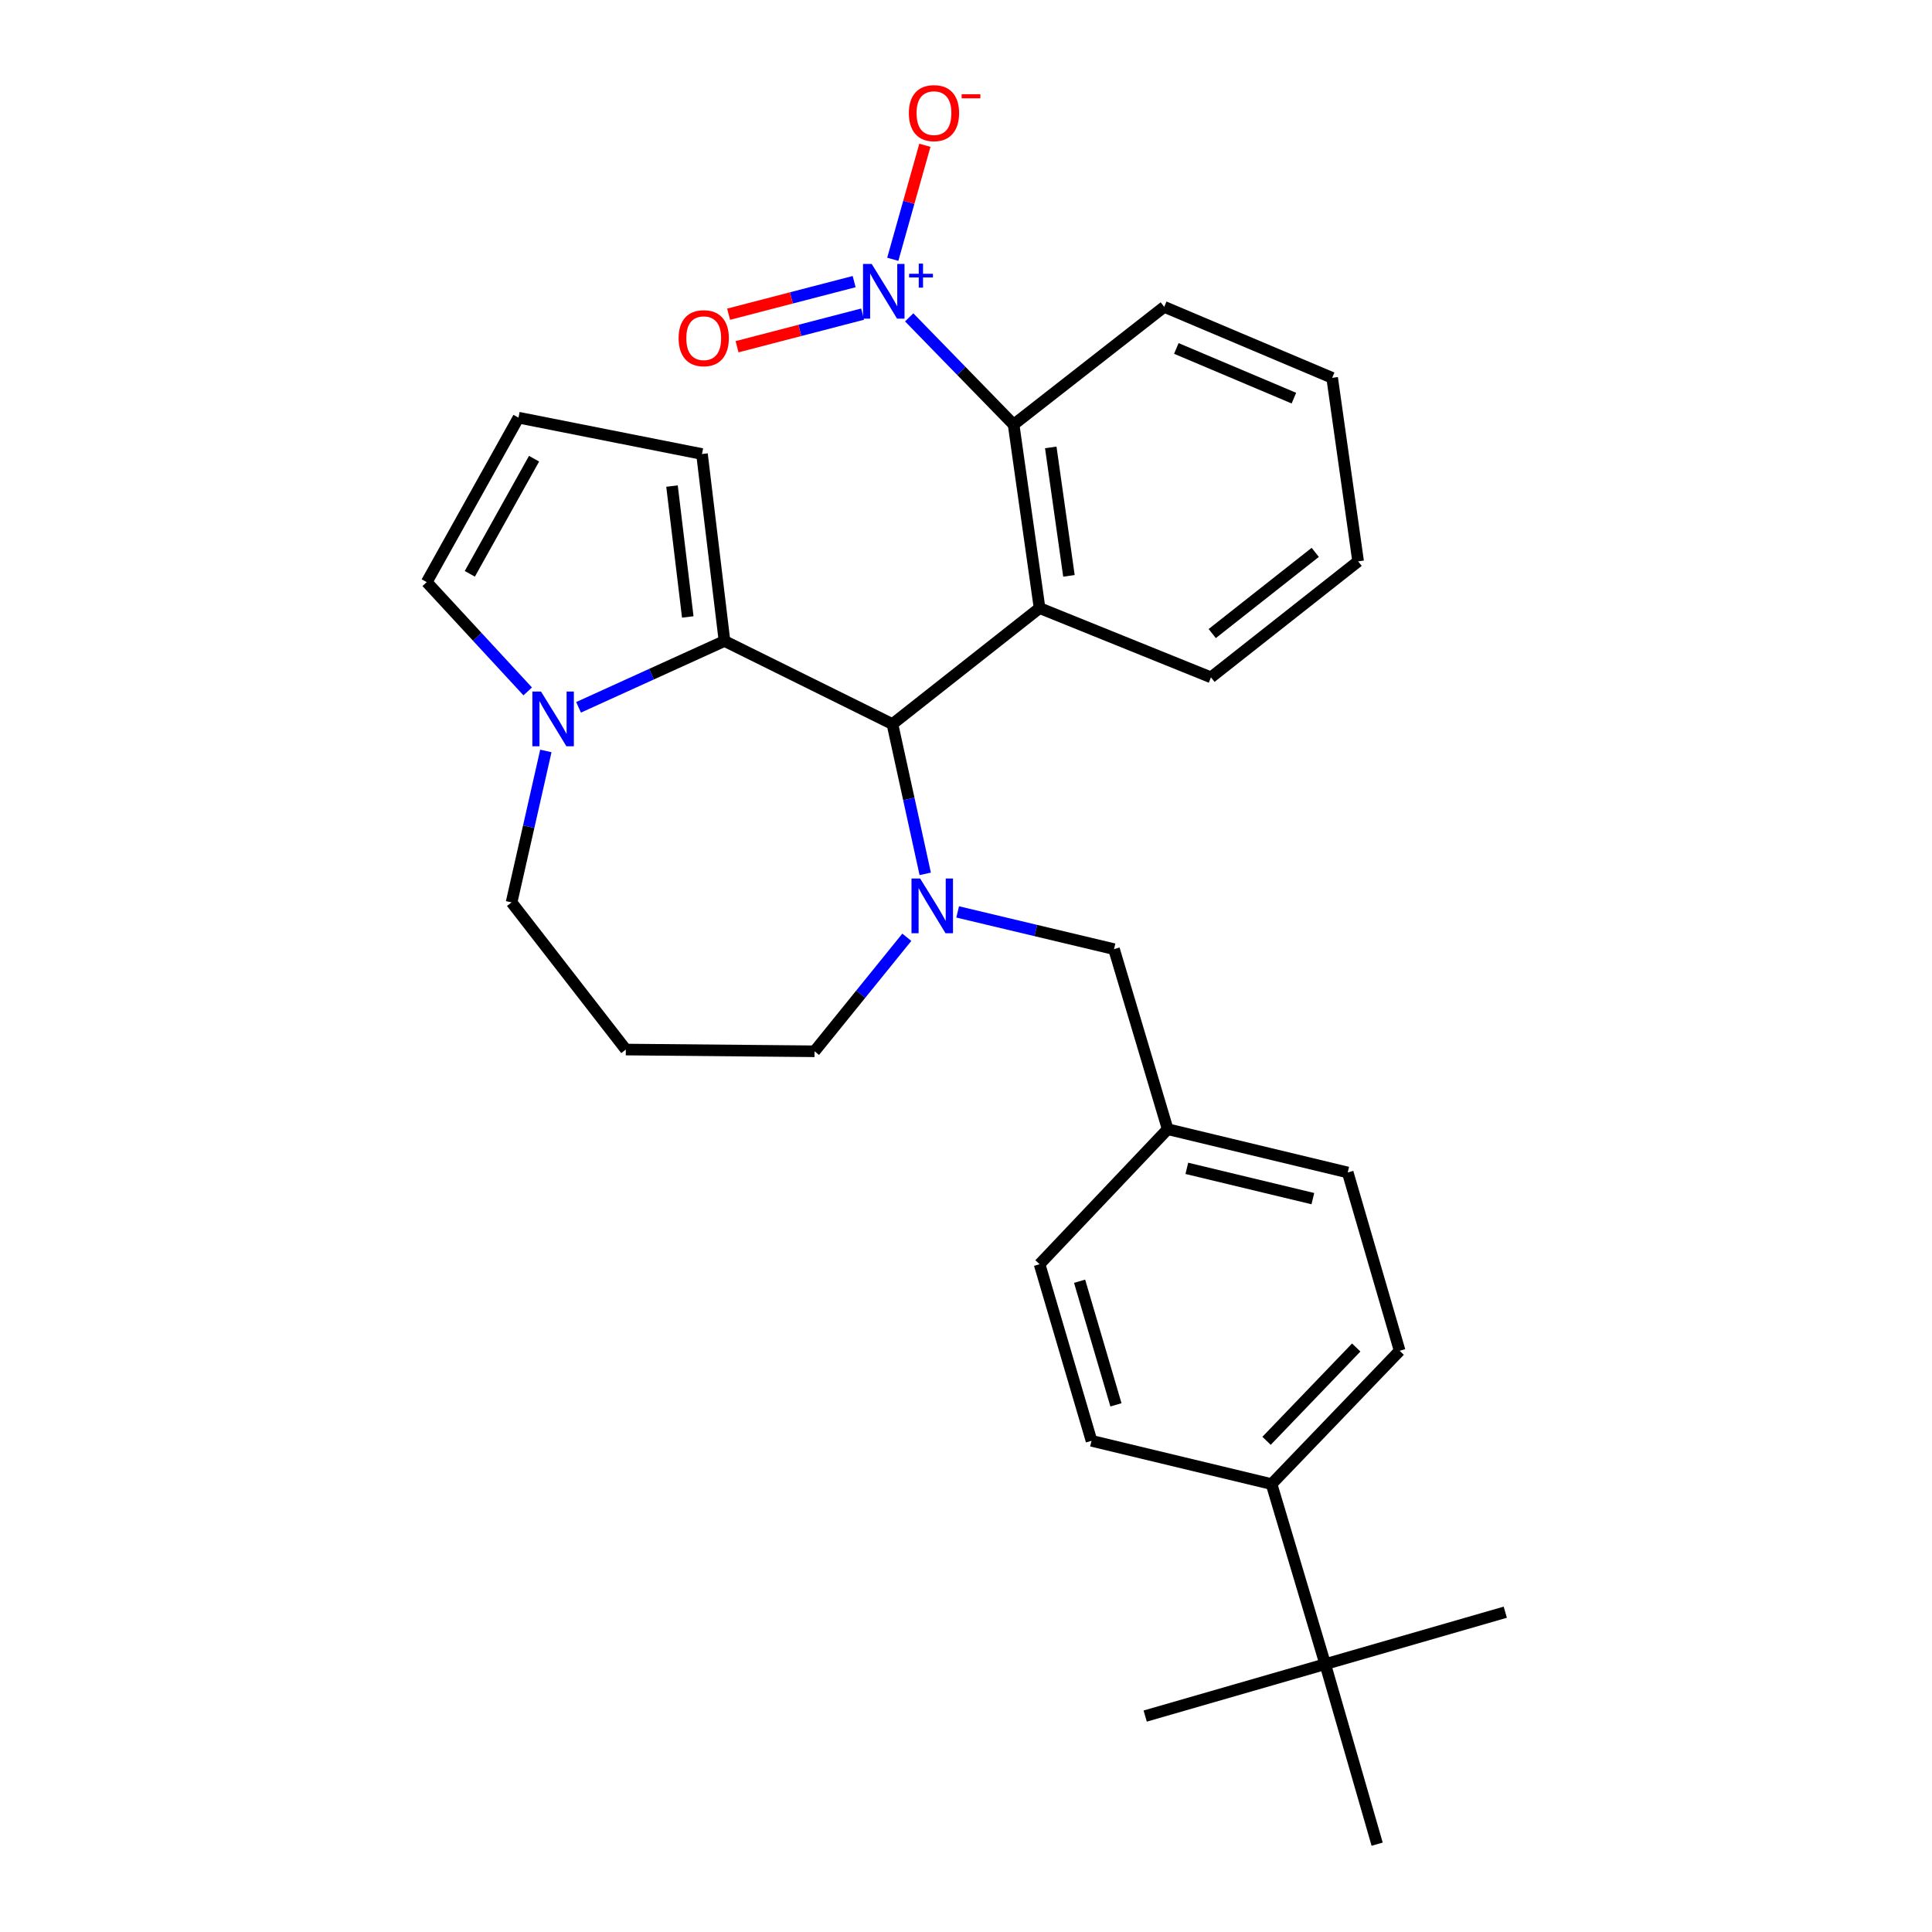 <?xml version='1.0' encoding='iso-8859-1'?>
<svg version='1.1' baseProfile='full'
              xmlns='http://www.w3.org/2000/svg'
                      xmlns:rdkit='http://www.rdkit.org/xml'
                      xmlns:xlink='http://www.w3.org/1999/xlink'
                  xml:space='preserve'
width='1000px' height='1000px' viewBox='0 0 1000 1000'>
<!-- END OF HEADER -->
<rect style='opacity:1.0;fill:#FFFFFF;stroke:none' width='1000' height='1000' x='0' y='0'> </rect>
<path class='bond-0' d='M 461.92,374.782 L 374.998,331.775' style='fill:none;fill-rule:evenodd;stroke:#000000;stroke-width:6px;stroke-linecap:butt;stroke-linejoin:miter;stroke-opacity:1' />
<path class='bond-1' d='M 461.92,374.782 L 470.408,413.543' style='fill:none;fill-rule:evenodd;stroke:#000000;stroke-width:6px;stroke-linecap:butt;stroke-linejoin:miter;stroke-opacity:1' />
<path class='bond-1' d='M 470.408,413.543 L 478.897,452.304' style='fill:none;fill-rule:evenodd;stroke:#0000FF;stroke-width:6px;stroke-linecap:butt;stroke-linejoin:miter;stroke-opacity:1' />
<path class='bond-2' d='M 461.92,374.782 L 538.08,314.744' style='fill:none;fill-rule:evenodd;stroke:#000000;stroke-width:6px;stroke-linecap:butt;stroke-linejoin:miter;stroke-opacity:1' />
<path class='bond-3' d='M 264.785,467.085 L 273.658,427.888' style='fill:none;fill-rule:evenodd;stroke:#000000;stroke-width:6px;stroke-linecap:butt;stroke-linejoin:miter;stroke-opacity:1' />
<path class='bond-3' d='M 273.658,427.888 L 282.532,388.691' style='fill:none;fill-rule:evenodd;stroke:#0000FF;stroke-width:6px;stroke-linecap:butt;stroke-linejoin:miter;stroke-opacity:1' />
<path class='bond-4' d='M 264.785,467.085 L 323.924,543.245' style='fill:none;fill-rule:evenodd;stroke:#000000;stroke-width:6px;stroke-linecap:butt;stroke-linejoin:miter;stroke-opacity:1' />
<path class='bond-5' d='M 469.364,485.132 L 445.481,514.638' style='fill:none;fill-rule:evenodd;stroke:#0000FF;stroke-width:6px;stroke-linecap:butt;stroke-linejoin:miter;stroke-opacity:1' />
<path class='bond-5' d='M 445.481,514.638 L 421.598,544.144' style='fill:none;fill-rule:evenodd;stroke:#000000;stroke-width:6px;stroke-linecap:butt;stroke-linejoin:miter;stroke-opacity:1' />
<path class='bond-6' d='M 495.683,472.005 L 536.149,481.639' style='fill:none;fill-rule:evenodd;stroke:#0000FF;stroke-width:6px;stroke-linecap:butt;stroke-linejoin:miter;stroke-opacity:1' />
<path class='bond-6' d='M 536.149,481.639 L 576.615,491.274' style='fill:none;fill-rule:evenodd;stroke:#000000;stroke-width:6px;stroke-linecap:butt;stroke-linejoin:miter;stroke-opacity:1' />
<path class='bond-7' d='M 323.924,543.245 L 421.598,544.144' style='fill:none;fill-rule:evenodd;stroke:#000000;stroke-width:6px;stroke-linecap:butt;stroke-linejoin:miter;stroke-opacity:1' />
<path class='bond-8' d='M 299.465,366.107 L 337.231,348.941' style='fill:none;fill-rule:evenodd;stroke:#0000FF;stroke-width:6px;stroke-linecap:butt;stroke-linejoin:miter;stroke-opacity:1' />
<path class='bond-8' d='M 337.231,348.941 L 374.998,331.775' style='fill:none;fill-rule:evenodd;stroke:#000000;stroke-width:6px;stroke-linecap:butt;stroke-linejoin:miter;stroke-opacity:1' />
<path class='bond-9' d='M 273.139,357.867 L 247.004,329.587' style='fill:none;fill-rule:evenodd;stroke:#0000FF;stroke-width:6px;stroke-linecap:butt;stroke-linejoin:miter;stroke-opacity:1' />
<path class='bond-9' d='M 247.004,329.587 L 220.87,301.307' style='fill:none;fill-rule:evenodd;stroke:#000000;stroke-width:6px;stroke-linecap:butt;stroke-linejoin:miter;stroke-opacity:1' />
<path class='bond-10' d='M 374.998,331.775 L 363.348,235' style='fill:none;fill-rule:evenodd;stroke:#000000;stroke-width:6px;stroke-linecap:butt;stroke-linejoin:miter;stroke-opacity:1' />
<path class='bond-10' d='M 355.987,319.337 L 347.831,251.594' style='fill:none;fill-rule:evenodd;stroke:#000000;stroke-width:6px;stroke-linecap:butt;stroke-linejoin:miter;stroke-opacity:1' />
<path class='bond-11' d='M 363.348,235 L 268.369,216.182' style='fill:none;fill-rule:evenodd;stroke:#000000;stroke-width:6px;stroke-linecap:butt;stroke-linejoin:miter;stroke-opacity:1' />
<path class='bond-12' d='M 268.369,216.182 L 220.87,301.307' style='fill:none;fill-rule:evenodd;stroke:#000000;stroke-width:6px;stroke-linecap:butt;stroke-linejoin:miter;stroke-opacity:1' />
<path class='bond-12' d='M 276.428,237.423 L 243.179,297.011' style='fill:none;fill-rule:evenodd;stroke:#000000;stroke-width:6px;stroke-linecap:butt;stroke-linejoin:miter;stroke-opacity:1' />
<path class='bond-13' d='M 685.939,861.354 L 658.156,768.163' style='fill:none;fill-rule:evenodd;stroke:#000000;stroke-width:6px;stroke-linecap:butt;stroke-linejoin:miter;stroke-opacity:1' />
<path class='bond-14' d='M 685.939,861.354 L 779.13,834.47' style='fill:none;fill-rule:evenodd;stroke:#000000;stroke-width:6px;stroke-linecap:butt;stroke-linejoin:miter;stroke-opacity:1' />
<path class='bond-15' d='M 685.939,861.354 L 712.813,954.545' style='fill:none;fill-rule:evenodd;stroke:#000000;stroke-width:6px;stroke-linecap:butt;stroke-linejoin:miter;stroke-opacity:1' />
<path class='bond-16' d='M 685.939,861.354 L 592.747,888.238' style='fill:none;fill-rule:evenodd;stroke:#000000;stroke-width:6px;stroke-linecap:butt;stroke-linejoin:miter;stroke-opacity:1' />
<path class='bond-17' d='M 576.615,491.274 L 604.388,584.465' style='fill:none;fill-rule:evenodd;stroke:#000000;stroke-width:6px;stroke-linecap:butt;stroke-linejoin:miter;stroke-opacity:1' />
<path class='bond-18' d='M 658.156,768.163 L 724.463,699.16' style='fill:none;fill-rule:evenodd;stroke:#000000;stroke-width:6px;stroke-linecap:butt;stroke-linejoin:miter;stroke-opacity:1' />
<path class='bond-18' d='M 655.564,745.764 L 701.979,697.462' style='fill:none;fill-rule:evenodd;stroke:#000000;stroke-width:6px;stroke-linecap:butt;stroke-linejoin:miter;stroke-opacity:1' />
<path class='bond-19' d='M 658.156,768.163 L 564.964,745.761' style='fill:none;fill-rule:evenodd;stroke:#000000;stroke-width:6px;stroke-linecap:butt;stroke-linejoin:miter;stroke-opacity:1' />
<path class='bond-20' d='M 470.585,164.263 L 497.614,192.014' style='fill:none;fill-rule:evenodd;stroke:#0000FF;stroke-width:6px;stroke-linecap:butt;stroke-linejoin:miter;stroke-opacity:1' />
<path class='bond-20' d='M 497.614,192.014 L 524.643,219.766' style='fill:none;fill-rule:evenodd;stroke:#000000;stroke-width:6px;stroke-linecap:butt;stroke-linejoin:miter;stroke-opacity:1' />
<path class='bond-21' d='M 462.099,134.206 L 470.406,104.702' style='fill:none;fill-rule:evenodd;stroke:#0000FF;stroke-width:6px;stroke-linecap:butt;stroke-linejoin:miter;stroke-opacity:1' />
<path class='bond-21' d='M 470.406,104.702 L 478.714,75.197' style='fill:none;fill-rule:evenodd;stroke:#FF0000;stroke-width:6px;stroke-linecap:butt;stroke-linejoin:miter;stroke-opacity:1' />
<path class='bond-22' d='M 442.105,145.762 L 409.617,154.198' style='fill:none;fill-rule:evenodd;stroke:#0000FF;stroke-width:6px;stroke-linecap:butt;stroke-linejoin:miter;stroke-opacity:1' />
<path class='bond-22' d='M 409.617,154.198 L 377.128,162.634' style='fill:none;fill-rule:evenodd;stroke:#FF0000;stroke-width:6px;stroke-linecap:butt;stroke-linejoin:miter;stroke-opacity:1' />
<path class='bond-22' d='M 446.475,162.592 L 413.987,171.028' style='fill:none;fill-rule:evenodd;stroke:#0000FF;stroke-width:6px;stroke-linecap:butt;stroke-linejoin:miter;stroke-opacity:1' />
<path class='bond-22' d='M 413.987,171.028 L 381.499,179.464' style='fill:none;fill-rule:evenodd;stroke:#FF0000;stroke-width:6px;stroke-linecap:butt;stroke-linejoin:miter;stroke-opacity:1' />
<path class='bond-23' d='M 524.643,219.766 L 538.08,314.744' style='fill:none;fill-rule:evenodd;stroke:#000000;stroke-width:6px;stroke-linecap:butt;stroke-linejoin:miter;stroke-opacity:1' />
<path class='bond-23' d='M 543.875,231.577 L 553.282,298.062' style='fill:none;fill-rule:evenodd;stroke:#000000;stroke-width:6px;stroke-linecap:butt;stroke-linejoin:miter;stroke-opacity:1' />
<path class='bond-24' d='M 524.643,219.766 L 602.6,158.829' style='fill:none;fill-rule:evenodd;stroke:#000000;stroke-width:6px;stroke-linecap:butt;stroke-linejoin:miter;stroke-opacity:1' />
<path class='bond-25' d='M 538.08,314.744 L 626.789,350.593' style='fill:none;fill-rule:evenodd;stroke:#000000;stroke-width:6px;stroke-linecap:butt;stroke-linejoin:miter;stroke-opacity:1' />
<path class='bond-26' d='M 602.6,158.829 L 689.522,195.567' style='fill:none;fill-rule:evenodd;stroke:#000000;stroke-width:6px;stroke-linecap:butt;stroke-linejoin:miter;stroke-opacity:1' />
<path class='bond-26' d='M 608.869,180.356 L 669.715,206.073' style='fill:none;fill-rule:evenodd;stroke:#000000;stroke-width:6px;stroke-linecap:butt;stroke-linejoin:miter;stroke-opacity:1' />
<path class='bond-27' d='M 626.789,350.593 L 702.96,290.555' style='fill:none;fill-rule:evenodd;stroke:#000000;stroke-width:6px;stroke-linecap:butt;stroke-linejoin:miter;stroke-opacity:1' />
<path class='bond-27' d='M 627.451,327.931 L 680.77,285.905' style='fill:none;fill-rule:evenodd;stroke:#000000;stroke-width:6px;stroke-linecap:butt;stroke-linejoin:miter;stroke-opacity:1' />
<path class='bond-28' d='M 689.522,195.567 L 702.96,290.555' style='fill:none;fill-rule:evenodd;stroke:#000000;stroke-width:6px;stroke-linecap:butt;stroke-linejoin:miter;stroke-opacity:1' />
<path class='bond-29' d='M 724.463,699.16 L 697.579,606.867' style='fill:none;fill-rule:evenodd;stroke:#000000;stroke-width:6px;stroke-linecap:butt;stroke-linejoin:miter;stroke-opacity:1' />
<path class='bond-30' d='M 564.964,745.761 L 538.08,654.356' style='fill:none;fill-rule:evenodd;stroke:#000000;stroke-width:6px;stroke-linecap:butt;stroke-linejoin:miter;stroke-opacity:1' />
<path class='bond-30' d='M 577.614,727.144 L 558.795,663.161' style='fill:none;fill-rule:evenodd;stroke:#000000;stroke-width:6px;stroke-linecap:butt;stroke-linejoin:miter;stroke-opacity:1' />
<path class='bond-31' d='M 604.388,584.465 L 538.08,654.356' style='fill:none;fill-rule:evenodd;stroke:#000000;stroke-width:6px;stroke-linecap:butt;stroke-linejoin:miter;stroke-opacity:1' />
<path class='bond-32' d='M 604.388,584.465 L 697.579,606.867' style='fill:none;fill-rule:evenodd;stroke:#000000;stroke-width:6px;stroke-linecap:butt;stroke-linejoin:miter;stroke-opacity:1' />
<path class='bond-32' d='M 614.302,604.732 L 679.536,620.413' style='fill:none;fill-rule:evenodd;stroke:#000000;stroke-width:6px;stroke-linecap:butt;stroke-linejoin:miter;stroke-opacity:1' />
<path  class='atom-2' d='M 476.265 454.712
L 485.545 469.712
Q 486.465 471.192, 487.945 473.872
Q 489.425 476.552, 489.505 476.712
L 489.505 454.712
L 493.265 454.712
L 493.265 483.032
L 489.385 483.032
L 479.425 466.632
Q 478.265 464.712, 477.025 462.512
Q 475.825 460.312, 475.465 459.632
L 475.465 483.032
L 471.785 483.032
L 471.785 454.712
L 476.265 454.712
' fill='#0000FF'/>
<path  class='atom-5' d='M 280.029 357.936
L 289.309 372.936
Q 290.229 374.416, 291.709 377.096
Q 293.189 379.776, 293.269 379.936
L 293.269 357.936
L 297.029 357.936
L 297.029 386.256
L 293.149 386.256
L 283.189 369.856
Q 282.029 367.936, 280.789 365.736
Q 279.589 363.536, 279.229 362.856
L 279.229 386.256
L 275.549 386.256
L 275.549 357.936
L 280.029 357.936
' fill='#0000FF'/>
<path  class='atom-13' d='M 451.177 136.603
L 460.457 151.603
Q 461.377 153.083, 462.857 155.763
Q 464.337 158.443, 464.417 158.603
L 464.417 136.603
L 468.177 136.603
L 468.177 164.923
L 464.297 164.923
L 454.337 148.523
Q 453.177 146.603, 451.937 144.403
Q 450.737 142.203, 450.377 141.523
L 450.377 164.923
L 446.697 164.923
L 446.697 136.603
L 451.177 136.603
' fill='#0000FF'/>
<path  class='atom-13' d='M 470.553 141.708
L 475.543 141.708
L 475.543 136.454
L 477.761 136.454
L 477.761 141.708
L 482.882 141.708
L 482.882 143.609
L 477.761 143.609
L 477.761 148.889
L 475.543 148.889
L 475.543 143.609
L 470.553 143.609
L 470.553 141.708
' fill='#0000FF'/>
<path  class='atom-20' d='M 470.423 58.55
Q 470.423 51.75, 473.783 47.95
Q 477.143 44.15, 483.423 44.15
Q 489.703 44.15, 493.063 47.95
Q 496.423 51.75, 496.423 58.55
Q 496.423 65.43, 493.023 69.35
Q 489.623 73.23, 483.423 73.23
Q 477.183 73.23, 473.783 69.35
Q 470.423 65.47, 470.423 58.55
M 483.423 70.03
Q 487.743 70.03, 490.063 67.15
Q 492.423 64.23, 492.423 58.55
Q 492.423 52.99, 490.063 50.19
Q 487.743 47.35, 483.423 47.35
Q 479.103 47.35, 476.743 50.15
Q 474.423 52.95, 474.423 58.55
Q 474.423 64.27, 476.743 67.15
Q 479.103 70.03, 483.423 70.03
' fill='#FF0000'/>
<path  class='atom-20' d='M 497.743 48.773
L 507.432 48.773
L 507.432 50.885
L 497.743 50.885
L 497.743 48.773
' fill='#FF0000'/>
<path  class='atom-21' d='M 351.246 175.042
Q 351.246 168.242, 354.606 164.442
Q 357.966 160.642, 364.246 160.642
Q 370.526 160.642, 373.886 164.442
Q 377.246 168.242, 377.246 175.042
Q 377.246 181.922, 373.846 185.842
Q 370.446 189.722, 364.246 189.722
Q 358.006 189.722, 354.606 185.842
Q 351.246 181.962, 351.246 175.042
M 364.246 186.522
Q 368.566 186.522, 370.886 183.642
Q 373.246 180.722, 373.246 175.042
Q 373.246 169.482, 370.886 166.682
Q 368.566 163.842, 364.246 163.842
Q 359.926 163.842, 357.566 166.642
Q 355.246 169.442, 355.246 175.042
Q 355.246 180.762, 357.566 183.642
Q 359.926 186.522, 364.246 186.522
' fill='#FF0000'/>
</svg>
